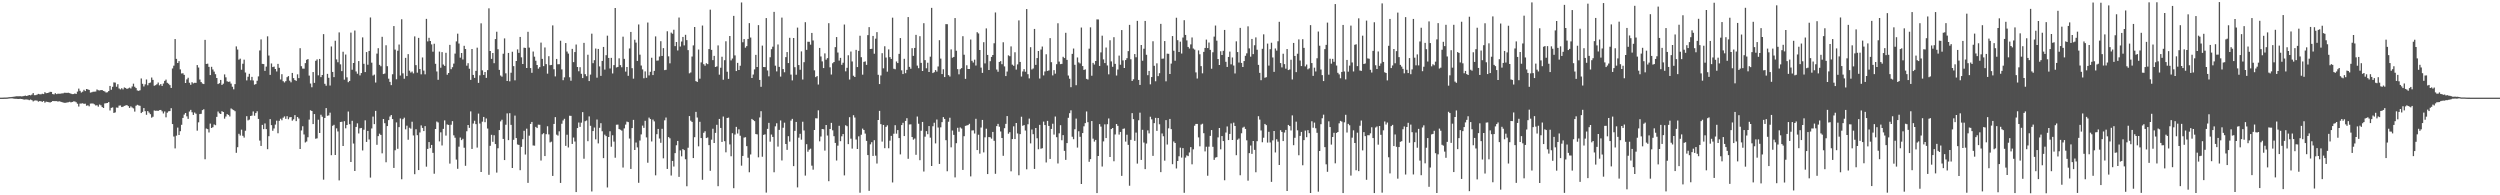 <svg xmlns="http://www.w3.org/2000/svg" width="1920" height="150"><path fill="#4f4f4f" d="M0 74.994h1v1H0zM1 74.989h1v1H1zM2 74.972h1v1H2zM3 74.928h1v1H3zM4 74.909h1v1H4zM5 74.857h1v1H5zM6 74.704h1v1H6zM7 74.618h1v1H7zM8 74.528h1v1H8zM9 74.404h1v1.185H9zM10 74.294h1v1.436H10zM11 74.162h1v1.734H11zM12 73.948h1v1.951H12zM13 73.933h1v2.032H13zM14 73.942h1v2.083H14zM15 73.9h1v1.969H15zM16 74.056h1v1.957H16zM17 73.938h1v2.241H17zM18 73.673h1v2.869H18zM19 73.423h1v2.955H19zM20 73.728h1v2.644H20zM21 73.358h1v3.2H21zM22 72.95h1v4.023H22zM23 73.201h1v3.264H23zM24 72.677h1v4.217H24zM25 71.452h1v6.442H25zM26 73.102h1v4.171H26zM27 73.037h1v4.092H27zM28 72.635h1v4.682H28zM29 72.086h1v6.019H29zM30 72.413h1v5.226H30zM31 72.422h1v5.344H31zM32 71.974h1v6.243H32zM33 72.227h1v5.364H33zM34 70.831h1v8.021H34zM35 71.581h1v6.497H35zM36 71.44h1v6.869H36zM37 71.11h1v7.357H37zM38 70.485h1v8.249H38zM39 70.608h1v7.686H39zM40 72.23h1v5.356H40zM41 72.514h1v5.132H41zM42 71.572h1v6.088H42zM43 72.288h1v5.367H43zM44 71.94h1v6.1H44zM45 71.979h1v5.778H45zM46 71.951h1v6.152H46zM47 71.72h1v6.652H47zM48 71.671h1v7.099H48zM49 71.206h1v7.749H49zM50 71.295h1v7.641H50zM51 71.303h1v7.379H51zM52 71.216h1v7.329H52zM53 71.541h1v6.618H53zM54 71.939h1v6.684H54zM55 72.297h1v6.033H55zM56 72.237h1v5.661H56zM57 71.772h1v6.155H57zM58 72.141h1v6.387H58zM59 70.327h1v9.328H59zM60 68.04h1v13.763H60zM61 69.725h1v9.85H61zM62 71.056h1v8.447H62zM63 70.398h1v8.908H63zM64 68.976h1v10.801H64zM65 69.936h1v9.669H65zM66 68.364h1v12.845H66zM67 68.677h1v12.201H67zM68 69.078h1v12.571H68zM69 71.129h1v8.46H69zM70 70.866h1v8.619H70zM71 70.456h1v9.044H71zM72 70.384h1v9.756H72zM73 70.297h1v10.708H73zM74 68.728h1v12.136H74zM75 69.346h1v12.568H75zM76 69.465h1v10.805H76zM77 69.158h1v11.717H77zM78 69.166h1v13.063H78zM79 69.832h1v13.119H79zM80 70.235h1v9.218H80zM81 71.077h1v8.17H81zM82 70.871h1v8.254H82zM83 69.94h1v8.47H83zM84 65.993h1v18.822H84zM85 68.914h1v13.911H85zM86 66.676h1v15.814H86zM87 63.307h1v23.425H87zM88 63.46h1v22.851H88zM89 66.622h1v15.963H89zM90 64.678h1v18.081H90zM91 67.926h1v13.196H91zM92 68.634h1v12.359H92zM93 67.738h1v14.467H93zM94 68.668h1v13.327H94zM95 67.176h1v14.106H95zM96 67.534h1v13.462H96zM97 68.322h1v12.384H97zM98 67.838h1v13.675H98zM99 67.26h1v15.616H99zM100 67.926h1v13.771H100zM101 66.428h1v16.151H101zM102 64.275h1v18.975H102zM103 66.587h1v19.131H103zM104 67.612h1v13.616H104zM105 69.464h1v11.009H105zM106 69.802h1v11.144H106zM107 69.311h1v11.93H107zM108 60.261h1v26.578H108zM109 64.382h1v21.545H109zM110 66.381h1v16.631H110zM111 64.782h1v20.619H111zM112 61.049h1v27.106H112zM113 65.472h1v19.843H113zM114 63.784h1v22.669H114zM115 63.396h1v24.31H115zM116 59.546h1v30.837H116zM117 61.351h1v28.302H117zM118 65.846h1v18.985H118zM119 65.425h1v19.695H119zM120 64.718h1v20.299H120zM121 63.39h1v21.824H121zM122 65.541h1v19.039H122zM123 64.545h1v19.881H123zM124 66.015h1v19.493H124zM125 64.157h1v22.995H125zM126 62.101h1v23.507H126zM127 61.15h1v28.98H127zM128 63.613h1v22.902H128zM129 64.295h1v21.228H129zM130 65.377h1v19.899H130zM131 67.557h1v15.554H131zM132 52.569h1v42.696H132zM133 50.452h1v54.413H133zM134 30.02h1v83.935H134zM135 45.196h1v58.997H135zM136 48.395h1v49.627H136zM137 46.972h1v56.732H137zM138 53.292h1v47.479H138zM139 56.402h1v39.467H139zM140 56.285h1v34.264H140zM141 57.486h1v30.541H141zM142 63.734h1v23.052H142zM143 60.967h1v28.395H143zM144 59.694h1v31.571H144zM145 63.563h1v22.088H145zM146 65.117h1v19.273H146zM147 63.113h1v23.108H147zM148 64.056h1v24.234H148zM149 63.6h1v22.813H149zM150 63.64h1v23.708H150zM151 49.994h1v50.355H151zM152 51.879h1v42.076H152zM153 61.073h1v26.549H153zM154 63.032h1v24.375H154zM155 64.149h1v20.419H155zM156 64.573h1v19.319H156zM157 30.629h1v91.697H157zM158 49.076h1v49.638H158zM159 48.916h1v50.24H159zM160 51.378h1v50.364H160zM161 57.654h1v37.282H161zM162 51.326h1v46.965H162zM163 53.364h1v44.329H163zM164 54.997h1v40.613H164zM165 56.985h1v39.174H165zM166 59.914h1v29.833H166zM167 64.585h1v21.098H167zM168 63.885h1v23.155H168zM169 61.402h1v26.163H169zM170 65.221h1v20.162H170zM171 64.235h1v21.779H171zM172 57.151h1v33.961H172zM173 59.37h1v30.108H173zM174 62.487h1v25.167H174zM175 62.897h1v25.396H175zM176 62.64h1v26.822H176zM177 64.214h1v19.085H177zM178 66.589h1v17.426H178zM179 68.627h1v15.938H179zM180 64.634h1v20.789H180zM181 35.612h1v81.762H181zM182 38.056h1v74.992H182zM183 45.813h1v56.968H183zM184 45.04h1v59.04H184zM185 53.579h1v45.981H185zM186 48.973h1v55.32H186zM187 45.812h1v59.89H187zM188 55.689h1v44.735H188zM189 61.722h1v27.495H189zM190 58.919h1v33.553H190zM191 56.67h1v35.202H191zM192 61.64h1v27.469H192zM193 59.051h1v29.737H193zM194 61.806h1v23.813H194zM195 65.002h1v23.902H195zM196 64.543h1v22.273H196zM197 61.992h1v23.46H197zM198 58.667h1v32.673H198zM199 38.759h1v69.209H199zM200 30.262h1v81.8H200zM201 49.066h1v46.824H201zM202 49.221h1v49.934H202zM203 54.425h1v40.407H203zM204 51.154h1v48.027H204zM205 27.912h1v86.679H205zM206 42.623h1v61.985H206zM207 57.492h1v33.978H207zM208 48.73h1v47.36H208zM209 51.491h1v48.946H209zM210 51.129h1v47.516H210zM211 53.007h1v42.665H211zM212 54.873h1v37.777H212zM213 49.056h1v53.29H213zM214 52.068h1v40.724H214zM215 61.007h1v30.165H215zM216 56.987h1v35.357H216zM217 62.369h1v27.987H217zM218 63.312h1v26.097H218zM219 62.287h1v29.019H219zM220 59.277h1v29.939H220zM221 58.416h1v33.196H221zM222 61.969h1v28.152H222zM223 63.226h1v26.656H223zM224 55.99h1v36.659H224zM225 59.992h1v31.637H225zM226 61.508h1v26.924H226zM227 62.103h1v30.935H227zM228 57.107h1v32.749H228zM229 60.027h1v30.984H229zM230 37.04h1v77.404H230zM231 50.836h1v49.378H231zM232 52.674h1v44.286H232zM233 52.739h1v50.546H233zM234 48.461h1v60.929H234zM235 45.922h1v62.757H235zM236 45.345h1v60.088H236zM237 58.047h1v33.808H237zM238 64.132h1v20.532H238zM239 67.008h1v18.225H239zM240 55.366h1v39.893H240zM241 63.662h1v23.938H241zM242 46.72h1v59.812H242zM243 45.618h1v60.614H243zM244 57.876h1v34.09H244zM245 45.27h1v56.867H245zM246 59.236h1v28.895H246zM247 57.602h1v32.073H247zM248 26.236h1v111.729H248zM249 64.372h1v26.227H249zM250 65.848h1v17.173H250zM251 56.753h1v32.181H251zM252 59.746h1v28.87H252zM253 65.708h1v20.819H253zM254 35.698h1v83.507H254zM255 55.23h1v41.384H255zM256 59.239h1v36.609H256zM257 31.267h1v87.792H257zM258 45.628h1v52.942H258zM259 47.812h1v53.136H259zM260 24.879h1v113.67H260zM261 49.388h1v44.299H261zM262 54.622h1v38.884H262zM263 39.72h1v72.423H263zM264 61.18h1v31.918H264zM265 41.905h1v56.672H265zM266 59.393h1v36.594H266zM267 63.125h1v22.515H267zM268 62.165h1v33.223H268zM269 25.023h1v99.409H269zM270 53.554h1v39.243H270zM271 48.401h1v61.82H271zM272 23.449h1v107.904H272zM273 54.909h1v42.553H273zM274 56.634h1v38.07H274zM275 46.89h1v55.601H275zM276 57.897h1v40.682H276zM277 56.102h1v42.142H277zM278 28.703h1v86.865H278zM279 49.024h1v50.587H279zM280 55.355h1v37.062H280zM281 39.975h1v69.017H281zM282 49.701h1v50.851H282zM283 39.12h1v67.993H283zM284 13.419h1v122.966H284zM285 48.148h1v50.489H285zM286 58.014h1v31.532H286zM287 57.278h1v38.051H287zM288 63.366h1v21.8H288zM289 41.16h1v70.051H289zM290 36.994h1v67.554H290zM291 49.797h1v52.864H291zM292 50.887h1v52.722H292zM293 28.279h1v89.49H293zM294 56.898h1v34.496H294zM295 56.499h1v38.118H295zM296 34.742h1v89.862H296zM297 50.835h1v46.001H297zM298 60.415h1v31.844H298zM299 62.892h1v26.58H299zM300 65.396h1v22.921H300zM301 57.053h1v34.395H301zM302 20.043h1v108.93H302zM303 38.085h1v77.321H303zM304 60.852h1v33.135H304zM305 38.981h1v75.311H305zM306 34.207h1v63.41H306zM307 58.03h1v32.96H307zM308 14.817h1v122.861H308zM309 56.318h1v35.211H309zM310 60.463h1v29.898H310zM311 44.442h1v54.896H311zM312 58.434h1v38.086H312zM313 41.583h1v65.723H313zM314 54.255h1v43.842H314zM315 55.718h1v43.096H315zM316 54.952h1v38.55H316zM317 56.362h1v47.656H317zM318 27.94h1v105.857H318zM319 50.033h1v49.227H319zM320 55.804h1v48.037H320zM321 29.075h1v101.558H321zM322 52.975h1v48.738H322zM323 57.108h1v39.197H323zM324 44.131h1v54.117H324zM325 54.208h1v46.474H325zM326 57.096h1v39.75H326zM327 14.479h1v113.502H327zM328 31.817h1v82.538H328zM329 29.039h1v80.05H329zM330 31.467h1v82.305H330zM331 34.122h1v77.184H331zM332 39.694h1v77.721H332zM333 33.613h1v99.838H333zM334 49.018h1v50.054H334zM335 54.9h1v38.454H335zM336 61.273h1v32.77H336zM337 39.612h1v68.994H337zM338 52.027h1v49.626H338zM339 40.045h1v71.66H339zM340 49.55h1v49.442H340zM341 50.591h1v41.884H341zM342 40.55h1v63.601H342zM343 57.397h1v38.187H343zM344 56.047h1v39.914H344zM345 34.461h1v91.176H345zM346 53.161h1v42.636H346zM347 51.608h1v41.413H347zM348 48.837h1v55.093H348zM349 41.146h1v64.648H349zM350 31.805h1v90.747H350zM351 25.876h1v103.751H351zM352 33.411h1v79.236H352zM353 44.298h1v61.316H353zM354 40.707h1v66.906H354zM355 45.684h1v60.927H355zM356 35.164h1v78.282H356zM357 37.608h1v89.739H357zM358 50.432h1v50.384H358zM359 48.558h1v47.445H359zM360 52.792h1v45.421H360zM361 61.333h1v24.219H361zM362 37.612h1v76.749H362zM363 57.568h1v37.309H363zM364 59.806h1v32.93H364zM365 54.431h1v40.906H365zM366 36.62h1v76.762H366zM367 63.643h1v23.588H367zM368 57.864h1v37.001H368zM369 17.923h1v114.172H369zM370 54.018h1v39.437H370zM371 57.571h1v32.234H371zM372 55.282h1v38.585H372zM373 59.813h1v31.149H373zM374 53.88h1v44.819H374zM375 6.392h1v127.845H375zM376 39.164h1v72.833H376zM377 45.234h1v58.302H377zM378 40.712h1v68.183H378zM379 48.537h1v55.354H379zM380 29.979h1v80.676H380zM381 24.35h1v108.196H381zM382 37.835h1v76.053H382zM383 53.669h1v46.243H383zM384 58.002h1v35.251H384zM385 58.901h1v33.053H385zM386 41.272h1v65.425H386zM387 29.508h1v93.441H387zM388 56.32h1v39.482H388zM389 62.232h1v24.843H389zM390 40.643h1v66.983H390zM391 62.451h1v24.505H391zM392 55.879h1v40.012H392zM393 39.744h1v89.282H393zM394 50.808h1v56.572H394zM395 61.682h1v27.11H395zM396 46.838h1v59.179H396zM397 37.937h1v73.036H397zM398 40.602h1v70.72H398zM399 28.385h1v102.324H399zM400 44.014h1v68.777H400zM401 49.166h1v57.72H401zM402 36.616h1v63.859H402zM403 36.829h1v81.85H403zM404 52.228h1v46.574H404zM405 24.411h1v116.021H405zM406 36.572h1v67.597H406zM407 52.279h1v42.909H407zM408 55.921h1v37.705H408zM409 39.569h1v72.158H409zM410 43.504h1v68.383H410zM411 46.631h1v50.812H411zM412 49.918h1v48.459H412zM413 52.748h1v43.005H413zM414 51.575h1v44.279H414zM415 32.73h1v90.565H415zM416 45.223h1v57.895H416zM417 50.805h1v51.489H417zM418 36.43h1v83.428H418zM419 49.274h1v53.767H419zM420 56.56h1v40.393H420zM421 43.138h1v60.058H421zM422 50.056h1v59.328H422zM423 49.858h1v58.937H423zM424 19.493h1v115.627H424zM425 53.177h1v42.012H425zM426 58.674h1v31.303H426zM427 45.282h1v58.138H427zM428 49.35h1v54.796H428zM429 49.287h1v51.558H429zM430 31.274h1v109.199H430zM431 53.291h1v41.712H431zM432 61.581h1v30.935H432zM433 59.399h1v31.822H433zM434 33.1h1v78.945H434zM435 39.551h1v63.931H435zM436 41.162h1v72.104H436zM437 59.358h1v29.539H437zM438 62.016h1v26.947H438zM439 37.552h1v73.001H439zM440 47.717h1v57.915H440zM441 39.982h1v68.703H441zM442 34.21h1v113.32H442zM443 51.462h1v46.891H443zM444 54.749h1v39.362H444zM445 51.618h1v45.815H445zM446 56.686h1v37.541H446zM447 59.955h1v26.167H447zM448 32.927h1v88.979H448zM449 57.003h1v36.098H449zM450 58.513h1v33.984H450zM451 42.018h1v66.44H451zM452 62.265h1v27.112H452zM453 57.302h1v39.312H453zM454 25.863h1v121.164H454zM455 48.539h1v52.137H455zM456 46.233h1v51.701H456zM457 37.285h1v69.701H457zM458 59.67h1v32.135H458zM459 37.58h1v72.543H459zM460 50.985h1v47.186H460zM461 58.289h1v36.313H461zM462 46.792h1v54.032H462zM463 36.034h1v85.397H463zM464 53.451h1v49.962H464zM465 42.368h1v62.193H465zM466 27.389h1v116.606H466zM467 44.499h1v60.725H467zM468 52.578h1v48.223H468zM469 44.441h1v68.269H469zM470 56.426h1v47.477H470zM471 49.998h1v58.752H471zM472 6.147h1v115.012H472zM473 51.833h1v43.962H473zM474 51.428h1v44.264H474zM475 44.817h1v54.288H475zM476 50.002h1v49.627H476zM477 51.65h1v48.649H477zM478 28.162h1v100.508H478zM479 45.212h1v53.397H479zM480 54.968h1v40.731H480zM481 51.471h1v41.922H481zM482 58.209h1v35.579H482zM483 37.233h1v69.164H483zM484 24.525h1v105.196H484zM485 52.368h1v45.997H485zM486 60.403h1v31.648H486zM487 30.534h1v84.663H487zM488 32.734h1v76.728H488zM489 46.799h1v66.413H489zM490 18.792h1v121.591H490zM491 41.991h1v65.928H491zM492 50.351h1v52.846H492zM493 53.286h1v43.195H493zM494 60.09h1v38.093H494zM495 54.856h1v37.9H495zM496 59.741h1v45.758H496zM497 17.287h1v107.682H497zM498 57.928h1v32.392H498zM499 55.128h1v36.291H499zM500 44.354h1v64.297H500zM501 57.641h1v34.211H501zM502 54.425h1v38.796H502zM503 27.943h1v106.728H503zM504 46.597h1v56.469H504zM505 46.436h1v52.601H505zM506 43.412h1v62.983H506zM507 31.645h1v78.013H507zM508 42.975h1v55.957H508zM509 36.963h1v84.658H509zM510 53.863h1v38.566H510zM511 53.598h1v36.655H511zM512 24.016h1v105.716H512zM513 43.24h1v62.03H513zM514 48.639h1v57.597H514zM515 25.046h1v109.762H515zM516 25.923h1v97.655H516zM517 22.822h1v105.059H517zM518 35.422h1v82.17H518zM519 32.271h1v79.283H519zM520 38.759h1v69.492H520zM521 13.442h1v122.403H521zM522 35.757h1v79.734H522zM523 31.899h1v88.166H523zM524 28.371h1v86.094H524zM525 34.875h1v80.402H525zM526 26.738h1v95.571H526zM527 30.806h1v112.227H527zM528 38.52h1v74.949H528zM529 56.343h1v32.787H529zM530 55.676h1v37.013H530zM531 43.428h1v50.197H531zM532 34.842h1v86.551H532zM533 20.734h1v84.651H533zM534 62.308h1v23.61H534zM535 62.907h1v27.349H535zM536 38.033h1v74.361H536zM537 60.423h1v33.123H537zM538 47.935h1v58.103H538zM539 19.607h1v118.454H539zM540 49.299h1v52.677H540zM541 50.479h1v50.354H541zM542 48.569h1v57.482H542zM543 49.272h1v56.306H543zM544 37.658h1v73.798H544zM545 7.445h1v123.727H545zM546 38.305h1v68.961H546zM547 46.192h1v52.676H547zM548 42.883h1v66.955H548zM549 51.444h1v50.596H549zM550 50.975h1v44.856H550zM551 34.877h1v108.136H551zM552 57.326h1v34.026H552zM553 52.011h1v46.239H553zM554 43.555h1v65.434H554zM555 61.235h1v28.253H555zM556 46.216h1v62.243H556zM557 31.685h1v85.281H557zM558 55.083h1v35.539H558zM559 60.561h1v29.765H559zM560 27.662h1v83.261H560zM561 46.406h1v73.603H561zM562 44.974h1v57.341H562zM563 12.162h1v132.389H563zM564 42.526h1v60.782H564zM565 54.576h1v42.869H565zM566 48.306h1v54.241H566zM567 53.744h1v45.6H567zM568 50.481h1v53.788H568zM569 1.87h1v125.376H569zM570 32.473h1v87.272H570zM571 30.002h1v75.68H571zM572 36.606h1v68.783H572zM573 35.44h1v76.783H573zM574 29.879h1v91.28H574zM575 17.764h1v114.515H575zM576 28.82h1v89.785H576zM577 59.886h1v31.439H577zM578 57.267h1v34.969H578zM579 53.299h1v39.738H579zM580 42.133h1v60.85H580zM581 51.464h1v51.771H581zM582 19.293h1v101.556H582zM583 61.367h1v28.868H583zM584 66.681h1v18.734H584zM585 35.032h1v85.342H585zM586 51.481h1v52.11H586zM587 51.56h1v51.596H587zM588 13.873h1v134.054H588zM589 54.126h1v44.869H589zM590 58.643h1v35.743H590zM591 43.989h1v64.814H591zM592 37.791h1v65.546H592zM593 35.841h1v69.33H593zM594 9.13h1v123.167H594zM595 50.442h1v46.583H595zM596 54.813h1v39.845H596zM597 34.133h1v78.465H597zM598 51.352h1v48.37H598zM599 58.813h1v33.717H599zM600 13.524h1v109.734H600zM601 53.034h1v45.08H601zM602 55.5h1v38.703H602zM603 43.886h1v66.7H603zM604 39.971h1v75.123H604zM605 48.427h1v56.19H605zM606 29.039h1v79.699H606zM607 57.284h1v35.352H607zM608 61.748h1v29.565H608zM609 29.167h1v98.42H609zM610 51.623h1v48.864H610zM611 57.393h1v36.255H611zM612 21.196h1v122.748H612zM613 49.977h1v55.765H613zM614 53.539h1v49.216H614zM615 39.495h1v67.784H615zM616 61.057h1v32.429H616zM617 47.765h1v52.436H617zM618 17.044h1v117.807H618zM619 38.301h1v72.454H619zM620 32.076h1v84.481H620zM621 32.113h1v82.826H621zM622 34.298h1v79.874H622zM623 25.303h1v101.937H623zM624 31.079h1v99.23H624zM625 54.03h1v45.816H625zM626 59.247h1v31.576H626zM627 58.413h1v32.518H627zM628 64.938h1v19.819H628zM629 36.792h1v71.757H629zM630 43.375h1v61.476H630zM631 47.174h1v51.895H631zM632 52.253h1v47.029H632zM633 41.004h1v74.641H633zM634 45.847h1v50.16H634zM635 44.642h1v59.457H635zM636 17.832h1v121.353H636zM637 51.692h1v47.366H637zM638 57.24h1v37.124H638zM639 48.563h1v51.517H639zM640 47.621h1v56.999H640zM641 36.208h1v73.549H641zM642 28.452h1v94.863H642zM643 40.364h1v71.506H643zM644 46.542h1v50.048H644zM645 44.425h1v64.023H645zM646 49.786h1v54.912H646zM647 48.157h1v54.792H647zM648 18.845h1v115.867H648zM649 54.779h1v41.4H649zM650 52.057h1v44.888H650zM651 42.45h1v68.232H651zM652 61.068h1v28.954H652zM653 39.578h1v66.902H653zM654 47.229h1v66.909H654zM655 58.189h1v30.276H655zM656 59.13h1v31.129H656zM657 38.293h1v68.87H657zM658 51.498h1v62.956H658zM659 39.072h1v65.617H659zM660 27.446h1v120.595H660zM661 43.911h1v59.576H661zM662 57.356h1v41.404H662zM663 47.526h1v52.322H663zM664 47.15h1v55.467H664zM665 49.832h1v58.343H665zM666 26.978h1v92.093H666zM667 20.824h1v125.759H667zM668 37.65h1v73.214H668zM669 37.461h1v71.751H669zM670 27.595h1v92.146H670zM671 41.275h1v66.388H671zM672 29.718h1v89.83H672zM673 24.664h1v100.925H673zM674 57.436h1v34.741H674zM675 64.545h1v20.578H675zM676 57.943h1v37.393H676zM677 40.865h1v67.891H677zM678 52.488h1v43.449H678zM679 35.52h1v78.272H679zM680 44.185h1v53.228H680zM681 55.05h1v41.203H681zM682 37.925h1v75.957H682zM683 43.898h1v64.111H683zM684 45.238h1v59.133H684zM685 13.568h1v126.582H685zM686 52.795h1v49.922H686zM687 53.207h1v42.942H687zM688 47.205h1v55.447H688zM689 48.419h1v51.49H689zM690 41.357h1v64.669H690zM691 29.213h1v89.34H691zM692 53.998h1v42.079H692zM693 56.86h1v37.461H693zM694 45.161h1v59.342H694zM695 56.192h1v36.674H695zM696 53.678h1v37.116H696zM697 13.093h1v108.881H697zM698 51.36h1v44.212H698zM699 52.785h1v42.725H699zM700 37.006h1v68.189H700zM701 42.926h1v64.313H701zM702 36.802h1v69.579H702zM703 26.783h1v92.086H703zM704 50.402h1v39.119H704zM705 52.372h1v42.679H705zM706 27.822h1v95.209H706zM707 48.304h1v52.085H707zM708 54.519h1v39.142H708zM709 17.822h1v113.935H709zM710 46.205h1v58.742H710zM711 52.446h1v48.258H711zM712 48.196h1v54.866H712zM713 55.313h1v41.506H713zM714 43.522h1v62.183H714zM715 6.027h1v121.474H715zM716 56.112h1v40.863H716zM717 55.469h1v38.788H717zM718 53.793h1v56.313H718zM719 55.011h1v36.783H719zM720 51.049h1v46.894H720zM721 30.884h1v95.019H721zM722 45.008h1v52.803H722zM723 56.875h1v36.906H723zM724 53.183h1v36.789H724zM725 59.194h1v32.159H725zM726 18.526h1v89.156H726zM727 18.563h1v112.949H727zM728 57.682h1v35.826H728zM729 58.778h1v31.625H729zM730 37.953h1v75.2H730zM731 44.33h1v55.939H731zM732 43.728h1v59.835H732zM733 13.885h1v122.377H733zM734 38.953h1v71.037H734zM735 53.114h1v45.053H735zM736 57.094h1v44.059H736zM737 53.13h1v44.758H737zM738 52.341h1v46.38H738zM739 27.807h1v102.695H739zM740 42.061h1v62.524H740zM741 60.55h1v36.104H741zM742 50.109h1v46.246H742zM743 52.967h1v43.088H743zM744 53.002h1v42.087H744zM745 30.372h1v105.127H745zM746 46.72h1v53.486H746zM747 48.039h1v52.068H747zM748 45.845h1v56.728H748zM749 50.309h1v40.932H749zM750 24.752h1v90.475H750zM751 25.698h1v77.782H751zM752 38.412h1v79.617H752zM753 51.899h1v46.064H753zM754 55.954h1v36.146H754zM755 32.409h1v84.655H755zM756 48.682h1v56.808H756zM757 21.817h1v77.026H757zM758 42.184h1v91.509H758zM759 53.745h1v51.529H759zM760 47.006h1v58.439H760zM761 43.724h1v62.785H761zM762 42.247h1v59.058H762zM763 33.23h1v74.927H763zM764 9.582h1v123.878H764zM765 53.416h1v43.47H765zM766 55.082h1v40.028H766zM767 47.574h1v49.777H767zM768 46.938h1v54.021H768zM769 49.305h1v56.682H769zM770 32.456h1v87.208H770zM771 50.981h1v47.489H771zM772 58.427h1v36.682H772zM773 54.953h1v34.191H773zM774 42.48h1v60.225H774zM775 43.148h1v58.365H775zM776 35.653h1v95.949H776zM777 49.644h1v57.151H777zM778 50.555h1v46.445H778zM779 40.152h1v66.663H779zM780 53.446h1v41.006H780zM781 49.473h1v53.025H781zM782 15.645h1v118.947H782zM783 47.585h1v55.412H783zM784 58.761h1v30.873H784zM785 54.909h1v41.703H785zM786 53.072h1v42.962H786zM787 55.077h1v45.18H787zM788 6.939h1v123.093H788zM789 56.979h1v38.433H789zM790 60.206h1v30.865H790zM791 36.249h1v73.887H791zM792 53.346h1v46.152H792zM793 52.576h1v50.488H793zM794 22.215h1v107.504H794zM795 49.832h1v48.465H795zM796 44.571h1v61.63H796zM797 39.167h1v75.479H797zM798 60.34h1v35.583H798zM799 38.021h1v76.191H799zM800 35.753h1v78.058H800zM801 57.931h1v35.484H801zM802 54.898h1v41.131H802zM803 41.659h1v83.126H803zM804 54.462h1v38.36H804zM805 54.076h1v42.644H805zM806 29.272h1v92.804H806zM807 47.751h1v51.249H807zM808 57.897h1v37.132H808zM809 53.857h1v49.537H809zM810 56.562h1v32.927H810zM811 49.302h1v56.087H811zM812 17.876h1v107.676H812zM813 47.298h1v55.125H813zM814 49.247h1v46.888H814zM815 49.038h1v58.683H815zM816 43.603h1v60.172H816zM817 44.606h1v71.239H817zM818 25.186h1v97.581H818zM819 45.953h1v63.947H819zM820 58.008h1v32.468H820zM821 60.447h1v26.498H821zM822 66.987h1v17.729H822zM823 41.392h1v63.634H823zM824 37.288h1v69.636H824zM825 49.768h1v49.503H825zM826 65.438h1v25.639H826zM827 44.157h1v69.208H827zM828 47.917h1v52.891H828zM829 48.763h1v56.282H829zM830 21.159h1v120.149H830zM831 50.758h1v51.416H831zM832 53.687h1v43.358H832zM833 53.32h1v41.238H833zM834 60.595h1v25.011H834zM835 61.089h1v32.774H835zM836 37.382h1v86.868H836zM837 21.01h1v101.207H837zM838 58.148h1v34.845H838zM839 48.277h1v58.207H839zM840 49.568h1v59.183H840zM841 46.833h1v60.641H841zM842 14.888h1v133.371H842zM843 14.967h1v104.837H843zM844 50.656h1v44.671H844zM845 40.228h1v56.981H845zM846 27.378h1v100.519H846zM847 45.613h1v62.992H847zM848 48.427h1v47.054H848zM849 36.526h1v69.534H849zM850 50.252h1v45.134H850zM851 57.07h1v33.937H851zM852 30.91h1v89.686H852zM853 47.166h1v51.962H853zM854 51.294h1v46.993H854zM855 28.567h1v95.282H855zM856 49.069h1v54.183H856zM857 57.987h1v37.249H857zM858 53.404h1v43.26H858zM859 42.696h1v60.662H859zM860 49.733h1v51.611H860zM861 23.093h1v111.967H861zM862 46.401h1v52.58H862zM863 52.202h1v46.458H863zM864 46.135h1v62.618H864zM865 44.686h1v58.791H865zM866 39.266h1v72H866zM867 19.103h1v123.518H867zM868 45.529h1v61.865H868zM869 62.17h1v24.723H869zM870 60.883h1v30.588H870zM871 41.527h1v66.656H871zM872 43.958h1v57.854H872zM873 16.044h1v109.59H873zM874 61.365h1v30.98H874zM875 65.215h1v21.306H875zM876 34.575h1v88.234H876zM877 46.664h1v53.033H877zM878 37.427h1v72.026H878zM879 16.09h1v113.793H879zM880 42.085h1v68.175H880zM881 57.771h1v42.393H881zM882 54.482h1v47.972H882zM883 64.784h1v24.857H883zM884 59.18h1v32.451H884zM885 31.668h1v88.054H885zM886 50.546h1v44.01H886zM887 62.395h1v28.131H887zM888 48.629h1v51.865H888zM889 58.474h1v32.144H889zM890 56.21h1v39.224H890zM891 18.309h1v113.892H891zM892 45.111h1v57.405H892zM893 44.931h1v59.701H893zM894 31.523h1v91.846H894zM895 62.457h1v29.81H895zM896 41.234h1v69.761H896zM897 41.344h1v57.213H897zM898 56.817h1v34.5H898zM899 48.87h1v50.286H899zM900 27.716h1v98.377H900zM901 38.982h1v69.675H901zM902 46.665h1v63.138H902zM903 13.633h1v115.738H903zM904 30.895h1v92.769H904zM905 39.913h1v80.109H905zM906 32.015h1v81.382H906zM907 41.137h1v79.916H907zM908 28.8h1v84.969H908zM909 15.502h1v132.573H909zM910 26.808h1v94.25H910zM911 31.018h1v88.332H911zM912 36.06h1v83.857H912zM913 37.28h1v79.819H913zM914 34.108h1v78.884H914zM915 28.795h1v97.392H915zM916 37.249h1v77.439H916zM917 38.102h1v58.46H917zM918 55.589h1v39.568H918zM919 60.337h1v34.823H919zM920 38.685h1v66.834H920zM921 41.659h1v70.732H921zM922 50.81h1v44.819H922zM923 56.309h1v38.734H923zM924 39.846h1v62.462H924zM925 36.831h1v79.436H925zM926 30.41h1v82.271H926zM927 36.906h1v98.078H927zM928 32.655h1v79.986H928zM929 38.31h1v66.014H929zM930 52.807h1v47.093H930zM931 40.148h1v72.617H931zM932 28.124h1v94.649H932zM933 19.633h1v101.428H933zM934 31.244h1v89.445H934zM935 45.345h1v60.186H935zM936 49.905h1v48.406H936zM937 39.36h1v75.318H937zM938 42.228h1v62.281H938zM939 39.008h1v69.326H939zM940 22.984h1v115.482H940zM941 47.453h1v54.313H941zM942 51.417h1v45.726H942zM943 43.72h1v63.846H943zM944 39.632h1v63.233H944zM945 49.396h1v45.429H945zM946 44.119h1v63.393H946zM947 50.348h1v43.867H947zM948 56.438h1v40.35H948zM949 31.724h1v87.484H949zM950 39.971h1v67.348H950zM951 48.033h1v58.379H951zM952 21.425h1v113.2H952zM953 48.35h1v53.979H953zM954 51.431h1v46.632H954zM955 46.907h1v50.444H955zM956 42.836h1v56.193H956zM957 40.952h1v66.844H957zM958 20.198h1v118.547H958zM959 37.187h1v80.428H959zM960 43.508h1v68.286H960zM961 29.884h1v88.309H961zM962 41.56h1v66.731H962zM963 34.774h1v80.324H963zM964 28.722h1v103.584H964zM965 38.183h1v70.276H965zM966 49.796h1v39.43H966zM967 55.984h1v35.892H967zM968 61.58h1v38.593H968zM969 37.457h1v71.808H969zM970 26.366h1v79.397H970zM971 59.679h1v35.507H971zM972 59.284h1v36.82H972zM973 33.506h1v76.017H973zM974 50.372h1v50.847H974zM975 37.767h1v71.628H975zM976 32.819h1v106.866H976zM977 44.141h1v63.709H977zM978 55.219h1v45.389H978zM979 37.228h1v79.877H979zM980 38.843h1v68.124H980zM981 31.68h1v77.113H981zM982 16.754h1v109.971H982zM983 48.458h1v51.534H983zM984 51.756h1v49.579H984zM985 41.281h1v67.05H985zM986 49.237h1v52.548H986zM987 52.749h1v47.046H987zM988 37.699h1v108.987H988zM989 53.814h1v42.117H989zM990 53.369h1v43.429H990zM991 45.879h1v54.307H991zM992 61.023h1v27.624H992zM993 32.991h1v78.525H993zM994 42.949h1v62.905H994zM995 55.373h1v38.055H995zM996 41.267h1v58.811H996zM997 30.276h1v88.969H997zM998 46.486h1v57.836H998zM999 50.719h1v50.581H999zM1000 30.118h1v96.814H1000zM1001 36.747h1v70.897H1001zM1002 50.993h1v49.283H1002zM1003 49.553h1v55.792H1003zM1004 53.269h1v46.699H1004zM1005 52.473h1v49.807H1005zM1006 19.318h1v128.882H1006zM1007 48.447h1v44.688H1007zM1008 58.26h1v39.854H1008zM1009 51.967h1v42.18H1009zM1010 54.861h1v43.664H1010zM1011 44.732h1v57.278H1011zM1012 24.216h1v122.969H1012zM1013 35.135h1v80.821H1013zM1014 53.394h1v42.011H1014zM1015 57.68h1v33.171H1015zM1016 62.277h1v25.802H1016zM1017 37.725h1v75.294H1017zM1018 34.454h1v91.761H1018zM1019 17.383h1v114.54H1019zM1020 57.361h1v35.837H1020zM1021 45.112h1v52.493H1021zM1022 48.875h1v62.202H1022zM1023 45.207h1v60.004H1023zM1024 47.482h1v54.485H1024zM1025 3.124h1v122.339H1025zM1026 50.307h1v51.804H1026zM1027 55.901h1v45.498H1027zM1028 57.147h1v37.59H1028zM1029 60.117h1v32.688H1029zM1030 55.246h1v38.163H1030zM1031 19.169h1v129.088H1031zM1032 54.89h1v39.055H1032zM1033 60.99h1v27.172H1033zM1034 46.032h1v55.762H1034zM1035 55.016h1v40.114H1035zM1036 50.387h1v45.793H1036zM1037 19.687h1v115.182H1037zM1038 47.957h1v57.755H1038zM1039 54.904h1v45.18H1039zM1040 34.428h1v75.416H1040zM1041 34.011h1v96.747H1041zM1042 50.768h1v51.112H1042zM1043 14.076h1v117.329H1043zM1044 54.179h1v42.409H1044zM1045 54.44h1v38.125H1045zM1046 27.403h1v88.092H1046zM1047 49.166h1v52.317H1047zM1048 48.72h1v55.823H1048zM1049 15.828h1v122.267H1049zM1050 44.87h1v58.962H1050zM1051 45.108h1v58.765H1051zM1052 53.614h1v48.809H1052zM1053 55.691h1v42.026H1053zM1054 39.08h1v66.954H1054zM1055 17.082h1v131.198H1055zM1056 50.136h1v47.785H1056zM1057 53.005h1v44.141H1057zM1058 39.502h1v71.624H1058zM1059 50.6h1v46.168H1059zM1060 48.764h1v54.749H1060zM1061 2.594h1v145.384H1061zM1062 47.584h1v52.487H1062zM1063 55.502h1v37.76H1063zM1064 56.084h1v39.583H1064zM1065 61.748h1v32.362H1065zM1066 35.2h1v85.579H1066zM1067 14.529h1v118.624H1067zM1068 52.265h1v44.611H1068zM1069 50.28h1v45.617H1069zM1070 37.639h1v74.548H1070zM1071 48.57h1v54.675H1071zM1072 39.254h1v73.474H1072zM1073 9.679h1v127.557H1073zM1074 43.903h1v69.02H1074zM1075 49.814h1v59.092H1075zM1076 51.145h1v57.273H1076zM1077 52.908h1v46.365H1077zM1078 56.311h1v40.806H1078zM1079 13.141h1v120.912H1079zM1080 53.623h1v43.915H1080zM1081 56.132h1v38.174H1081zM1082 44.616h1v65.003H1082zM1083 57.002h1v38.688H1083zM1084 53.31h1v48.206H1084zM1085 14.56h1v119.407H1085zM1086 44.291h1v64.878H1086zM1087 50.168h1v51.634H1087zM1088 41.762h1v71.69H1088zM1089 50.248h1v48.735H1089zM1090 31.83h1v91.528H1090zM1091 21.276h1v113.302H1091zM1092 54.657h1v43.234H1092zM1093 51.268h1v44.985H1093zM1094 32.925h1v92.5H1094zM1095 37.773h1v75.682H1095zM1096 47.275h1v58.742H1096zM1097 16.422h1v127.033H1097zM1098 33.091h1v95.599H1098zM1099 50.924h1v52.283H1099zM1100 49.339h1v53.541H1100zM1101 50.132h1v50.325H1101zM1102 47.378h1v70.294H1102zM1103 30.266h1v117.941H1103zM1104 17.75h1v100.781H1104zM1105 52.639h1v46.139H1105zM1106 51.987h1v48.434H1106zM1107 38.209h1v73.022H1107zM1108 32.112h1v79.762H1108zM1109 35.408h1v81.02H1109zM1110 19.059h1v102.156H1110zM1111 43.352h1v65.58H1111zM1112 65.775h1v20.103H1112zM1113 57.844h1v28.984H1113zM1114 38.55h1v71.163H1114zM1115 51.983h1v42.984H1115zM1116 19.063h1v113.096H1116zM1117 62.669h1v27.179H1117zM1118 63.613h1v21.245H1118zM1119 39.994h1v74.538H1119zM1120 40.651h1v65.438H1120zM1121 47.963h1v51.969H1121zM1122 16.689h1v120.757H1122zM1123 48.63h1v52.057H1123zM1124 56.257h1v41.354H1124zM1125 54.471h1v39.533H1125zM1126 56.895h1v35.181H1126zM1127 57.599h1v31.714H1127zM1128 12.838h1v133.978H1128zM1129 53.56h1v40.164H1129zM1130 54.262h1v45.014H1130zM1131 40.161h1v71.424H1131zM1132 47.544h1v58.406H1132zM1133 37.777h1v76.263H1133zM1134 21.285h1v116.476H1134zM1135 52.168h1v50.098H1135zM1136 57.551h1v37.156H1136zM1137 38.82h1v69.568H1137zM1138 46.249h1v76.251H1138zM1139 34.71h1v67.44H1139zM1140 17.884h1v115.401H1140zM1141 47.802h1v46.349H1141zM1142 56.899h1v37.105H1142zM1143 33.287h1v89.097H1143zM1144 56.1h1v44.046H1144zM1145 43.59h1v59.485H1145zM1146 12.613h1v127.382H1146zM1147 49.812h1v53.171H1147zM1148 50.811h1v46.282H1148zM1149 53.836h1v41.451H1149zM1150 61.427h1v32.649H1150zM1151 45.461h1v63.698H1151zM1152 18.058h1v127.611H1152zM1153 51.896h1v45.509H1153zM1154 48.315h1v50.557H1154zM1155 39.121h1v67.855H1155zM1156 48.001h1v54.675H1156zM1157 40.22h1v65.51H1157zM1158 19.764h1v105.824H1158zM1159 49.158h1v60.051H1159zM1160 61.04h1v31.879H1160zM1161 61.378h1v31.661H1161zM1162 64.926h1v21.425H1162zM1163 37.229h1v74.256H1163zM1164 31.78h1v108.664H1164zM1165 43.715h1v50.72H1165zM1166 61.602h1v29.645H1166zM1167 39.946h1v69.107H1167zM1168 48.963h1v55.59H1168zM1169 33.356h1v76.731H1169zM1170 12.029h1v124.927H1170zM1171 44.141h1v67.189H1171zM1172 53.344h1v46.123H1172zM1173 56.026h1v36.263H1173zM1174 66.682h1v17.565H1174zM1175 56.37h1v34.762H1175zM1176 1.863h1v129.087H1176zM1177 56.165h1v41.477H1177zM1178 59.971h1v29.242H1178zM1179 48.849h1v48.392H1179zM1180 53.509h1v49.028H1180zM1181 54.861h1v41.679H1181zM1182 21.694h1v118.84H1182zM1183 46.368h1v57.525H1183zM1184 50.844h1v43.288H1184zM1185 35.897h1v74.758H1185zM1186 35.401h1v63.917H1186zM1187 44.329h1v55.58H1187zM1188 35.437h1v79.266H1188zM1189 48.962h1v68.98H1189zM1190 55.331h1v44.318H1190zM1191 35.586h1v79.814H1191zM1192 37.442h1v86.033H1192zM1193 42.079h1v63.049H1193zM1194 23.341h1v89.79H1194zM1195 16.13h1v114.925H1195zM1196 36.766h1v72.299H1196zM1197 45.779h1v56.714H1197zM1198 35.591h1v85.868H1198zM1199 42.934h1v67.387H1199zM1200 39.781h1v68.032H1200zM1201 3.756h1v144.39H1201zM1202 21.488h1v100.995H1202zM1203 31.173h1v79.852H1203zM1204 38.449h1v78.929H1204zM1205 37.54h1v81.85H1205zM1206 31.808h1v87.617H1206zM1207 7.713h1v123.291H1207zM1208 48.513h1v58.454H1208zM1209 54.953h1v36.468H1209zM1210 60.557h1v28.806H1210zM1211 35.127h1v73.733H1211zM1212 46.347h1v60.009H1212zM1213 22.076h1v117.59H1213zM1214 58.789h1v29.623H1214zM1215 65.703h1v18.636H1215zM1216 37.012h1v74.776H1216zM1217 44.502h1v61.956H1217zM1218 48.222h1v52.807H1218zM1219 2.8h1v134.013H1219zM1220 42.904h1v54.798H1220zM1221 53.407h1v42.593H1221zM1222 46.223h1v63.063H1222zM1223 44.692h1v63.575H1223zM1224 31.595h1v85.476H1224zM1225 13.783h1v112.642H1225zM1226 34.871h1v77.904H1226zM1227 39.512h1v63.403H1227zM1228 30.359h1v91.489H1228zM1229 44.222h1v62.052H1229zM1230 37.242h1v81.417H1230zM1231 2.348h1v133.346H1231zM1232 47.944h1v48.747H1232zM1233 51.521h1v45.071H1233zM1234 50.342h1v54.369H1234zM1235 48.817h1v41.782H1235zM1236 35.876h1v72.457H1236zM1237 18.754h1v109.016H1237zM1238 55.251h1v34.302H1238zM1239 52.341h1v49.241H1239zM1240 37.068h1v76.205H1240zM1241 50.429h1v46.589H1241zM1242 44.834h1v60.304H1242zM1243 16.625h1v120.549H1243zM1244 49.293h1v58.37H1244zM1245 53.002h1v43.756H1245zM1246 50.479h1v47.756H1246zM1247 60.086h1v35.541H1247zM1248 42.227h1v66.655H1248zM1249 21.459h1v123.967H1249zM1250 35.961h1v83.645H1250zM1251 27.254h1v81.59H1251zM1252 29.353h1v93.961H1252zM1253 40.411h1v73.988H1253zM1254 33.63h1v94.709H1254zM1255 4.471h1v129.183H1255zM1256 28.842h1v87.639H1256zM1257 43.46h1v62.323H1257zM1258 54.277h1v44.335H1258zM1259 57.014h1v34.524H1259zM1260 41.144h1v63.614H1260zM1261 36.709h1v75.664H1261zM1262 46.98h1v48.027H1262zM1263 55.572h1v38.581H1263zM1264 38.907h1v70.587H1264zM1265 49.539h1v60.887H1265zM1266 48.081h1v55.883H1266zM1267 10.912h1v126.316H1267zM1268 42.945h1v71.73H1268zM1269 49.612h1v56.195H1269zM1270 49.183h1v49.352H1270zM1271 45.265h1v56.685H1271zM1272 43.234h1v61.756H1272zM1273 5.095h1v121.144H1273zM1274 29.154h1v85.256H1274zM1275 53.163h1v42.755H1275zM1276 36.752h1v73.786H1276zM1277 47.92h1v55.849H1277zM1278 54.394h1v41.759H1278zM1279 21.551h1v125.463H1279zM1280 39.892h1v83.575H1280zM1281 51.388h1v44.532H1281zM1282 58.334h1v34.316H1282zM1283 42.348h1v67.297H1283zM1284 34.55h1v76.393H1284zM1285 50.547h1v53.897H1285zM1286 26.47h1v104.914H1286zM1287 45.437h1v53.508H1287zM1288 56.927h1v35.621H1288zM1289 18.993h1v108.594H1289zM1290 39.737h1v66.836H1290zM1291 45.39h1v57.827H1291zM1292 11.722h1v129.889H1292zM1293 38.191h1v71.501H1293zM1294 40.573h1v68.614H1294zM1295 34.714h1v83.259H1295zM1296 36.897h1v78.889H1296zM1297 32.356h1v86.854H1297zM1298 28.557h1v111.441H1298zM1299 23.312h1v93.514H1299zM1300 25.202h1v88.981H1300zM1301 37.008h1v80.424H1301zM1302 40.159h1v72.798H1302zM1303 31.388h1v86.749H1303zM1304 14.427h1v105.51H1304zM1305 34.676h1v76.652H1305zM1306 56.356h1v36.656H1306zM1307 61.961h1v29.974H1307zM1308 35.119h1v73.634H1308zM1309 48.142h1v55.772H1309zM1310 7.685h1v123.124H1310zM1311 55.438h1v35.321H1311zM1312 59.031h1v31.134H1312zM1313 31.434h1v78.905H1313zM1314 49.245h1v57.377H1314zM1315 44.133h1v64.621H1315zM1316 2.114h1v134.55H1316zM1317 45.905h1v58.968H1317zM1318 54.311h1v41.553H1318zM1319 44.302h1v65.511H1319zM1320 48.669h1v58.332H1320zM1321 28.933h1v91.058H1321zM1322 16.963h1v106.932H1322zM1323 38.684h1v66.581H1323zM1324 40.981h1v69.558H1324zM1325 28.576h1v84.369H1325zM1326 46.671h1v69.207H1326zM1327 30.258h1v88.883H1327zM1328 13.622h1v127.591H1328zM1329 39.914h1v60.034H1329zM1330 52.409h1v41.628H1330zM1331 38.033h1v71.82H1331zM1332 63.983h1v21.981H1332zM1333 39.559h1v69.083H1333zM1334 17.601h1v106.343H1334zM1335 53.708h1v34.766H1335zM1336 52.674h1v44.653H1336zM1337 26.509h1v82.871H1337zM1338 52.303h1v61.175H1338zM1339 42.37h1v57.513H1339zM1340 6.001h1v121.981H1340zM1341 43.406h1v60.688H1341zM1342 54.798h1v45.049H1342zM1343 50.839h1v42.717H1343zM1344 51.58h1v43.675H1344zM1345 40.015h1v70.054H1345zM1346 16.768h1v123.337H1346zM1347 36.202h1v76.141H1347zM1348 40.516h1v66.56H1348zM1349 32.292h1v88.816H1349zM1350 43.607h1v63.441H1350zM1351 40.729h1v69.734H1351zM1352 21.611h1v119.26H1352zM1353 28.441h1v90.174H1353zM1354 54.022h1v38.02H1354zM1355 53.813h1v41.367H1355zM1356 58.044h1v33.442H1356zM1357 37.341h1v67.739H1357zM1358 40.213h1v87.327H1358zM1359 55.336h1v40.436H1359zM1360 62.839h1v25.418H1360zM1361 37.339h1v77.654H1361zM1362 42.651h1v64.619H1362zM1363 45.718h1v63.603H1363zM1364 4.11h1v136.598H1364zM1365 35.937h1v75.08H1365zM1366 52.647h1v47.428H1366zM1367 49.471h1v54.486H1367zM1368 38.536h1v72.102H1368zM1369 34.388h1v77.449H1369zM1370 39.473h1v100.722H1370zM1371 23.051h1v99.6H1371zM1372 46.935h1v55.949H1372zM1373 56.734h1v37.008H1373zM1374 45.751h1v62.468H1374zM1375 51.871h1v49.319H1375zM1376 56.453h1v37.308H1376zM1377 31.357h1v114.919H1377zM1378 57.869h1v36.607H1378zM1379 57.442h1v35.825H1379zM1380 41.82h1v61.547H1380zM1381 35.89h1v77.942H1381zM1382 49.265h1v50.733H1382zM1383 33.45h1v74.109H1383zM1384 47.068h1v48.908H1384zM1385 57.215h1v33.646H1385zM1386 28.826h1v101.475H1386zM1387 52.383h1v63.621H1387zM1388 51.968h1v49.475H1388zM1389 17.444h1v119.493H1389zM1390 44.667h1v56.347H1390zM1391 55.813h1v42.848H1391zM1392 47.249h1v51.417H1392zM1393 53.985h1v40.959H1393zM1394 49.347h1v49.231H1394zM1395 16.257h1v118.748H1395zM1396 56.38h1v39.301H1396zM1397 52.058h1v40.46H1397zM1398 42.108h1v60.355H1398zM1399 45.841h1v57.572H1399zM1400 27.741h1v87.663H1400zM1401 21.733h1v108.21H1401zM1402 46.768h1v59.419H1402zM1403 62.964h1v21.42H1403zM1404 54.834h1v39.267H1404zM1405 33.806h1v60.052H1405zM1406 45.667h1v68.19H1406zM1407 30.02h1v92.809H1407zM1408 63.498h1v25.177H1408zM1409 66.113h1v20.48H1409zM1410 37.19h1v78.142H1410zM1411 57.451h1v36.761H1411zM1412 43.32h1v61.644H1412zM1413 13.414h1v118.895H1413zM1414 50.735h1v49.613H1414zM1415 57.298h1v37.252H1415zM1416 60.227h1v30.974H1416zM1417 67.158h1v17.285H1417zM1418 44.793h1v58.903H1418zM1419 19.119h1v111.866H1419zM1420 53.849h1v41.575H1420zM1421 60.433h1v35.13H1421zM1422 34.82h1v79.115H1422zM1423 50.984h1v49.357H1423zM1424 41.011h1v66.33H1424zM1425 22.569h1v105.875H1425zM1426 40.549h1v71.556H1426zM1427 56.663h1v34.845H1427zM1428 40.447h1v67.747H1428zM1429 64.365h1v20.488H1429zM1430 31.172h1v77.959H1430zM1431 35.798h1v89.601H1431zM1432 62.9h1v23.007H1432zM1433 58.362h1v32.302H1433zM1434 33.33h1v79.124H1434zM1435 53.444h1v45.996H1435zM1436 43.659h1v65.164H1436zM1437 16.029h1v126.855H1437zM1438 49.829h1v52H1438zM1439 56.952h1v38.386H1439zM1440 47.618h1v57.87H1440zM1441 51.445h1v46.234H1441zM1442 30.906h1v84.837H1442zM1443 13.839h1v108.41H1443zM1444 47.683h1v47.996H1444zM1445 48.882h1v49.413H1445zM1446 40.773h1v60.922H1446zM1447 36.979h1v67.086H1447zM1448 42.357h1v69.123H1448zM1449 10.07h1v137.921H1449zM1450 42.094h1v63.416H1450zM1451 56.925h1v36.572H1451zM1452 60.46h1v34.77H1452zM1453 61.083h1v28.22H1453zM1454 21.008h1v104.712H1454zM1455 35.887h1v72.204H1455zM1456 28.582h1v99.349H1456zM1457 62.962h1v29.254H1457zM1458 62.278h1v25.857H1458zM1459 37.667h1v76.222H1459zM1460 37.102h1v71.707H1460zM1461 46.354h1v54.489H1461zM1462 21.744h1v125.44H1462zM1463 54.24h1v40.787H1463zM1464 56.924h1v38.452H1464zM1465 61.482h1v38.231H1465zM1466 24.353h1v93.212H1466zM1467 64.441h1v20.995H1467zM1468 9.252h1v121.462H1468zM1469 54.557h1v40.003H1469zM1470 53.67h1v43.89H1470zM1471 42.723h1v72.036H1471zM1472 46.306h1v63.165H1472zM1473 46.877h1v61.698H1473zM1474 17.805h1v127.122H1474zM1475 44.907h1v59.185H1475zM1476 60.38h1v30.403H1476zM1477 37.823h1v73.075H1477zM1478 37.968h1v71.091H1478zM1479 29.339h1v82.684H1479zM1480 12.665h1v120.909H1480zM1481 59.282h1v31.914H1481zM1482 58.663h1v32.052H1482zM1483 34.893h1v91.596H1483zM1484 37.357h1v81.716H1484zM1485 34.737h1v79.782H1485zM1486 9.256h1v123.928H1486zM1487 38.265h1v72.246H1487zM1488 41.141h1v74.742H1488zM1489 31.241h1v85.501H1489zM1490 31.391h1v80.383H1490zM1491 39.693h1v85.912H1491zM1492 25.141h1v103.988H1492zM1493 24.829h1v93.54H1493zM1494 17.776h1v104.684H1494zM1495 27.335h1v103.598H1495zM1496 32.263h1v91.775H1496zM1497 35.08h1v80.128H1497zM1498 33.897h1v90.142H1498zM1499 52.223h1v47.155H1499zM1500 54.139h1v36.74H1500zM1501 49.396h1v44.392H1501zM1502 59.567h1v28.758H1502zM1503 38.324h1v73.915H1503zM1504 46.537h1v88.621H1504zM1505 61.659h1v25.387H1505zM1506 58.403h1v35.77H1506zM1507 31.442h1v82.204H1507zM1508 52.739h1v41.461H1508zM1509 45.74h1v67.684H1509zM1510 10.504h1v137.524H1510zM1511 48.544h1v53.834H1511zM1512 57.709h1v40.256H1512zM1513 48.01h1v50.188H1513zM1514 49.114h1v51.576H1514zM1515 34.369h1v81.515H1515zM1516 25.806h1v94.532H1516zM1517 41.065h1v64.265H1517zM1518 43.099h1v60.799H1518zM1519 33.234h1v78.236H1519zM1520 46.639h1v54.986H1520zM1521 41.707h1v72.347H1521zM1522 19.377h1v127.633H1522zM1523 44.063h1v53.52H1523zM1524 52.318h1v45.551H1524zM1525 41.435h1v67.88H1525zM1526 59.072h1v30.879H1526zM1527 29.65h1v99.553H1527zM1528 31.382h1v85.834H1528zM1529 54.608h1v41.842H1529zM1530 57.917h1v34.942H1530zM1531 33.14h1v81.484H1531zM1532 37.01h1v76.884H1532zM1533 43.57h1v53.307H1533zM1534 21.513h1v126.146H1534zM1535 14.056h1v111.924H1535zM1536 56.644h1v40.73H1536zM1537 54.436h1v44.821H1537zM1538 50.429h1v49.498H1538zM1539 29.92h1v84.339H1539zM1540 16.723h1v112.007H1540zM1541 21.961h1v112.44H1541zM1542 44.02h1v65.623H1542zM1543 31.952h1v74.122H1543zM1544 35.346h1v80.951H1544zM1545 36.39h1v77.753H1545zM1546 31.054h1v90.901H1546zM1547 21.038h1v127.244H1547zM1548 57.691h1v32.6H1548zM1549 63.391h1v22.066H1549zM1550 51.689h1v43.551H1550zM1551 25.609h1v97.721H1551zM1552 43.514h1v54.652H1552zM1553 35.478h1v101.834H1553zM1554 59.902h1v26.813H1554zM1555 66.593h1v18.985H1555zM1556 29.363h1v85.235H1556zM1557 44.501h1v67.206H1557zM1558 46.201h1v56.166H1558zM1559 6.819h1v141.632H1559zM1560 54.841h1v42.6H1560zM1561 55.88h1v39.823H1561zM1562 30.355h1v90.115H1562zM1563 23.59h1v107.882H1563zM1564 34.556h1v80.693H1564zM1565 16.143h1v121.41H1565zM1566 47.424h1v58.133H1566zM1567 46.175h1v57.19H1567zM1568 25.152h1v101.793H1568zM1569 39.622h1v78.555H1569zM1570 41.424h1v71.194H1570zM1571 17.023h1v131.388H1571zM1572 45.509h1v56.497H1572zM1573 54.984h1v43.306H1573zM1574 37.697h1v69.549H1574zM1575 26.11h1v105.353H1575zM1576 32.887h1v72.203H1576zM1577 32.465h1v83.958H1577zM1578 53.546h1v42.593H1578zM1579 48.336h1v46.509H1579zM1580 8.297h1v111.847H1580zM1581 39.753h1v76.42H1581zM1582 35.372h1v72.025H1582zM1583 20.468h1v121.424H1583zM1584 36.769h1v72.637H1584zM1585 44.086h1v63.466H1585zM1586 31.815h1v83.875H1586zM1587 32.253h1v89.74H1587zM1588 19.907h1v108.886H1588zM1589 17.214h1v119.827H1589zM1590 32.951h1v77.932H1590zM1591 26.876h1v97.662H1591zM1592 32.436h1v97.453H1592zM1593 31.974h1v89.797H1593zM1594 29.022h1v94.988H1594zM1595 24.3h1v123.857H1595zM1596 38.875h1v67.01H1596zM1597 50.342h1v45.532H1597zM1598 55.167h1v45.906H1598zM1599 59.488h1v27.631H1599zM1600 31.861h1v86.251H1600zM1601 33.114h1v104.551H1601zM1602 53.993h1v35.761H1602zM1603 50.638h1v40.342H1603zM1604 34.557h1v83.933H1604zM1605 49.866h1v52.041H1605zM1606 47.447h1v55.694H1606zM1607 1.969h1v133.036H1607zM1608 47.055h1v68.404H1608zM1609 54.132h1v47.501H1609zM1610 49.486h1v52.002H1610zM1611 48.972h1v50.448H1611zM1612 31.188h1v83.782H1612zM1613 2.107h1v140.029H1613zM1614 41.575h1v65.286H1614zM1615 50.311h1v50.66H1615zM1616 26.439h1v96.854H1616zM1617 50.282h1v49.308H1617zM1618 48.02h1v56.665H1618zM1619 4.141h1v129.974H1619zM1620 36.202h1v72.43H1620zM1621 39.535h1v58.628H1621zM1622 38.042h1v90.356H1622zM1623 47.507h1v49.419H1623zM1624 27.087h1v90.27H1624zM1625 10.947h1v106.154H1625zM1626 46.741h1v80.769H1626zM1627 44.04h1v66.954H1627zM1628 34.942h1v89.192H1628zM1629 25.282h1v98.313H1629zM1630 41.235h1v65.785H1630zM1631 22.288h1v105.497H1631zM1632 8.025h1v139.288H1632zM1633 50.892h1v58.434H1633zM1634 52.017h1v44.571H1634zM1635 33.508h1v74.606H1635zM1636 45.779h1v64.97H1636zM1637 50.372h1v49.437H1637zM1638 18.379h1v126.57H1638zM1639 38.928h1v64.21H1639zM1640 41.989h1v62.458H1640zM1641 41.547h1v70.056H1641zM1642 46.679h1v57.79H1642zM1643 38.748h1v74.452H1643zM1644 25.198h1v122.913H1644zM1645 55.824h1v40.514H1645zM1646 55.895h1v39.504H1646zM1647 51.516h1v47.507H1647zM1648 32.176h1v82.591H1648zM1649 51.158h1v46.405H1649zM1650 1.81h1v123.293H1650zM1651 60.91h1v32.81H1651zM1652 64.313h1v23.07H1652zM1653 34.177h1v80.026H1653zM1654 51.479h1v48.688H1654zM1655 47.808h1v57.067H1655zM1656 1.742h1v123.806H1656zM1657 47.116h1v51.623H1657zM1658 55.695h1v43.632H1658zM1659 41.544h1v68.236H1659zM1660 44.378h1v67.218H1660zM1661 37.48h1v74.011H1661zM1662 9.972h1v119.35H1662zM1663 47.655h1v55.76H1663zM1664 50.449h1v53.966H1664zM1665 39.267h1v74.761H1665zM1666 50.529h1v46.459H1666zM1667 57.225h1v35.019H1667zM1668 4.58h1v123.843H1668zM1669 53.234h1v44.565H1669zM1670 58.35h1v34.745H1670zM1671 43.255h1v61.418H1671zM1672 51.208h1v43.781H1672zM1673 38.553h1v73.587H1673zM1674 19.359h1v123.613H1674zM1675 50.678h1v44.472H1675zM1676 52.279h1v52.383H1676zM1677 37.884h1v73.314H1677zM1678 54.349h1v45.91H1678zM1679 38.378h1v68.804H1679zM1680 11.004h1v134.652H1680zM1681 50.125h1v50.985H1681zM1682 56.029h1v42.395H1682zM1683 42.058h1v64.459H1683zM1684 55.672h1v43.389H1684zM1685 44.823h1v58.602H1685zM1686 12.349h1v135.861H1686zM1687 39.178h1v78.047H1687zM1688 27.371h1v96.728H1688zM1689 28.183h1v91.711H1689zM1690 33.429h1v86.156H1690zM1691 40.605h1v67.836H1691zM1692 25.945h1v112.384H1692zM1693 38.889h1v76.138H1693zM1694 51.467h1v47.531H1694zM1695 56.806h1v38.08H1695zM1696 61.042h1v26.701H1696zM1697 34.523h1v70.372H1697zM1698 40.423h1v83.397H1698zM1699 50.187h1v49.689H1699zM1700 47.144h1v49.907H1700zM1701 33.949h1v76.607H1701zM1702 41.986h1v71.01H1702zM1703 41.941h1v63.977H1703zM1704 1.572h1v123.996H1704zM1705 44.781h1v62.986H1705zM1706 53.335h1v44.476H1706zM1707 48h1v54.037H1707zM1708 47.791h1v56.029H1708zM1709 30.283h1v87.572H1709zM1710 29.71h1v97.074H1710zM1711 19.391h1v95.86H1711zM1712 39.96h1v68.003H1712zM1713 36.257h1v63.055H1713zM1714 37.452h1v66.704H1714zM1715 46.916h1v56.922H1715zM1716 14.578h1v132.887H1716zM1717 21.151h1v87.138H1717zM1718 52.534h1v44.677H1718zM1719 57.375h1v39.536H1719zM1720 42.266h1v70.879H1720zM1721 26.222h1v80.616H1721zM1722 47.257h1v51.924H1722zM1723 20.093h1v87.227H1723zM1724 53.771h1v40.019H1724zM1725 58.29h1v38.858H1725zM1726 35.723h1v74.264H1726zM1727 39.795h1v68.006H1727zM1728 52.525h1v50.44H1728zM1729 13.878h1v120.605H1729zM1730 48.158h1v53.131H1730zM1731 55.454h1v40.201H1731zM1732 52.649h1v48.941H1732zM1733 51.204h1v50.563H1733zM1734 48.142h1v53.224H1734zM1735 15.991h1v128.429H1735zM1736 37.727h1v71.544H1736zM1737 42.43h1v65.653H1737zM1738 27.479h1v89.82H1738zM1739 40.35h1v71.568H1739zM1740 36.249h1v78.585H1740zM1741 24.901h1v103.651H1741zM1742 55.781h1v42.04H1742zM1743 56.361h1v41.674H1743zM1744 54.819h1v43.233H1744zM1745 34.649h1v79.454H1745zM1746 47.863h1v60.136H1746zM1747 22.878h1v113.34H1747zM1748 56.783h1v36.536H1748zM1749 54.504h1v45.044H1749zM1750 35.044h1v83.298H1750zM1751 40.486h1v59.948H1751zM1752 47.403h1v64.577H1752zM1753 11.561h1v133.677H1753zM1754 44.979h1v63.192H1754zM1755 54.887h1v45.084H1755zM1756 36.285h1v77.73H1756zM1757 39.146h1v63.466H1757zM1758 42.232h1v64.741H1758zM1759 24.167h1v106.742H1759zM1760 45.766h1v56.778H1760zM1761 47.321h1v59.465H1761zM1762 36.945h1v79.153H1762zM1763 46.206h1v64.612H1763zM1764 35.244h1v75.724H1764zM1765 22.021h1v109.878H1765zM1766 43.347h1v62.789H1766zM1767 58.185h1v38.462H1767zM1768 47.186h1v59.707H1768zM1769 58.973h1v34.154H1769zM1770 38.817h1v71.064H1770zM1771 36.348h1v82.06H1771zM1772 49.553h1v54.865H1772zM1773 45.055h1v57.38H1773zM1774 20.676h1v101.053H1774zM1775 33.67h1v74.815H1775zM1776 39.583h1v72.117H1776zM1777 20.91h1v123.904H1777zM1778 23.623h1v96.466H1778zM1779 32.888h1v80.88H1779zM1780 22.933h1v96.859H1780zM1781 22.55h1v99.754H1781zM1782 36.537h1v77.415H1782zM1783 19.764h1v117.807H1783zM1784 25.444h1v94.04H1784zM1785 25.981h1v95.439H1785zM1786 30.916h1v94.996H1786zM1787 33.983h1v81.877H1787zM1788 42.084h1v60.72H1788zM1789 50.103h1v58.547H1789zM1790 49.251h1v50.623H1790zM1791 49.82h1v46.976H1791zM1792 55.361h1v39.625H1792zM1793 55.886h1v38.717H1793zM1794 54.871h1v38.805H1794zM1795 53.18h1v52.588H1795zM1796 52.241h1v46.08H1796zM1797 58.512h1v34.231H1797zM1798 59.545h1v31.842H1798zM1799 60.097h1v32.632H1799zM1800 57.692h1v33.887H1800zM1801 59.278h1v36.208H1801zM1802 54.221h1v42.378H1802zM1803 54.521h1v38.492H1803zM1804 55.601h1v40.18H1804zM1805 48.981h1v52.853H1805zM1806 32.798h1v84.678H1806zM1807 26.859h1v85.845H1807zM1808 33.379h1v76.783H1808zM1809 44.026h1v61.188H1809zM1810 50.475h1v46.585H1810zM1811 43.721h1v62.909H1811zM1812 54.292h1v42.242H1812zM1813 48.546h1v48.875H1813zM1814 56.66h1v37.995H1814zM1815 56.069h1v37.69H1815zM1816 58.9h1v32.081H1816zM1817 57.046h1v33.55H1817zM1818 59.989h1v30.061H1818zM1819 61.035h1v30.068H1819zM1820 56.977h1v37.557H1820zM1821 59.097h1v32.409H1821zM1822 61.406h1v27.338H1822zM1823 59.988h1v29.571H1823zM1824 63.563h1v23.087H1824zM1825 63.907h1v27.022H1825zM1826 59.276h1v30.153H1826zM1827 63.479h1v26.487H1827zM1828 66.287h1v18.956H1828zM1829 66.675h1v18.335H1829zM1830 65.675h1v18.747H1830zM1831 66.557h1v16.508H1831zM1832 30.457h1v90.942H1832zM1833 35.972h1v73.509H1833zM1834 42.323h1v56.539H1834zM1835 48.419h1v52.583H1835zM1836 54.316h1v46.796H1836zM1837 53.17h1v49.279H1837zM1838 50.914h1v45.026H1838zM1839 55.852h1v37.248H1839zM1840 62.143h1v23.343H1840zM1841 57.497h1v34.169H1841zM1842 62.449h1v23.513H1842zM1843 65.242h1v18.466H1843zM1844 66.37h1v19.987H1844zM1845 67.622h1v13.972H1845zM1846 64.103h1v20.668H1846zM1847 68.325h1v13.412H1847zM1848 68.806h1v12.076H1848zM1849 69.671h1v11.716H1849zM1850 67.69h1v14.156H1850zM1851 66.788h1v15.632H1851zM1852 68.587h1v12.768H1852zM1853 32.044h1v87.882H1853zM1854 30.522h1v85.495H1854zM1855 36.109h1v72.8H1855zM1856 44.866h1v58.305H1856zM1857 53.595h1v45.321H1857zM1858 49.745h1v50.73H1858zM1859 51.805h1v47.501H1859zM1860 56.231h1v38.268H1860zM1861 62.058h1v24.414H1861zM1862 58.024h1v33.92H1862zM1863 57.9h1v31.679H1863zM1864 65.661h1v18.491H1864zM1865 65.215h1v20.081H1865zM1866 67.59h1v15.158H1866zM1867 67.131h1v14.883H1867zM1868 68.027h1v12.326H1868zM1869 67.25h1v13.752H1869zM1870 70.985h1v8.442H1870zM1871 71.932h1v6.586H1871zM1872 71.947h1v6.548H1872zM1873 70.982h1v7.381H1873zM1874 72.127h1v5.563H1874zM1875 72.334h1v5.085H1875zM1876 72.806h1v4.467H1876zM1877 72.592h1v4.733H1877zM1878 73.328h1v3.593H1878zM1879 73.057h1v3.906H1879zM1880 73.434h1v3.189H1880zM1881 73.57h1v2.944H1881zM1882 73.815h1v2.435H1882zM1883 74.256h1v1.507H1883zM1884 74.314h1v1.443H1884zM1885 74.193h1v1.46H1885zM1886 74.342h1v1.41H1886zM1887 74.278h1v1.456H1887zM1888 74.494h1v1H1888zM1889 74.707h1v1H1889zM1890 74.838h1v1H1890zM1891 74.84h1v1H1891zM1892 74.835h1v1H1892zM1893 74.894h1v1H1893zM1894 74.94h1v1H1894zM1895 74.97h1v1H1895zM1896 74.977h1v1H1896zM1897 74.986h1v1H1897zM1898 74.991h1v1H1898zM1899 74.994h1v1H1899zM1900 74.994h1v1H1900zM1901 74.993h1v1H1901zM1902 74.994h1v1H1902zM1903 74.993h1v1H1903zM1904 74.994h1v1H1904zM1905 74.993h1v1H1905zM1906 74.992h1v1H1906zM1907 74.993h1v1H1907zM1908 74.994h1v1H1908zM1909 74.993h1v1H1909zM1910 74.993h1v1H1910zM1911 74.993h1v1H1911zM1912 74.993h1v1H1912zM1913 74.994h1v1H1913zM1914 74.993h1v1H1914zM1915 74.993h1v1H1915zM1916 74.994h1v1H1916zM1917 74.994h1v1H1917zM1918 74.993h1v1H1918zM1919 74.994h1v1H1919z"/></svg>
